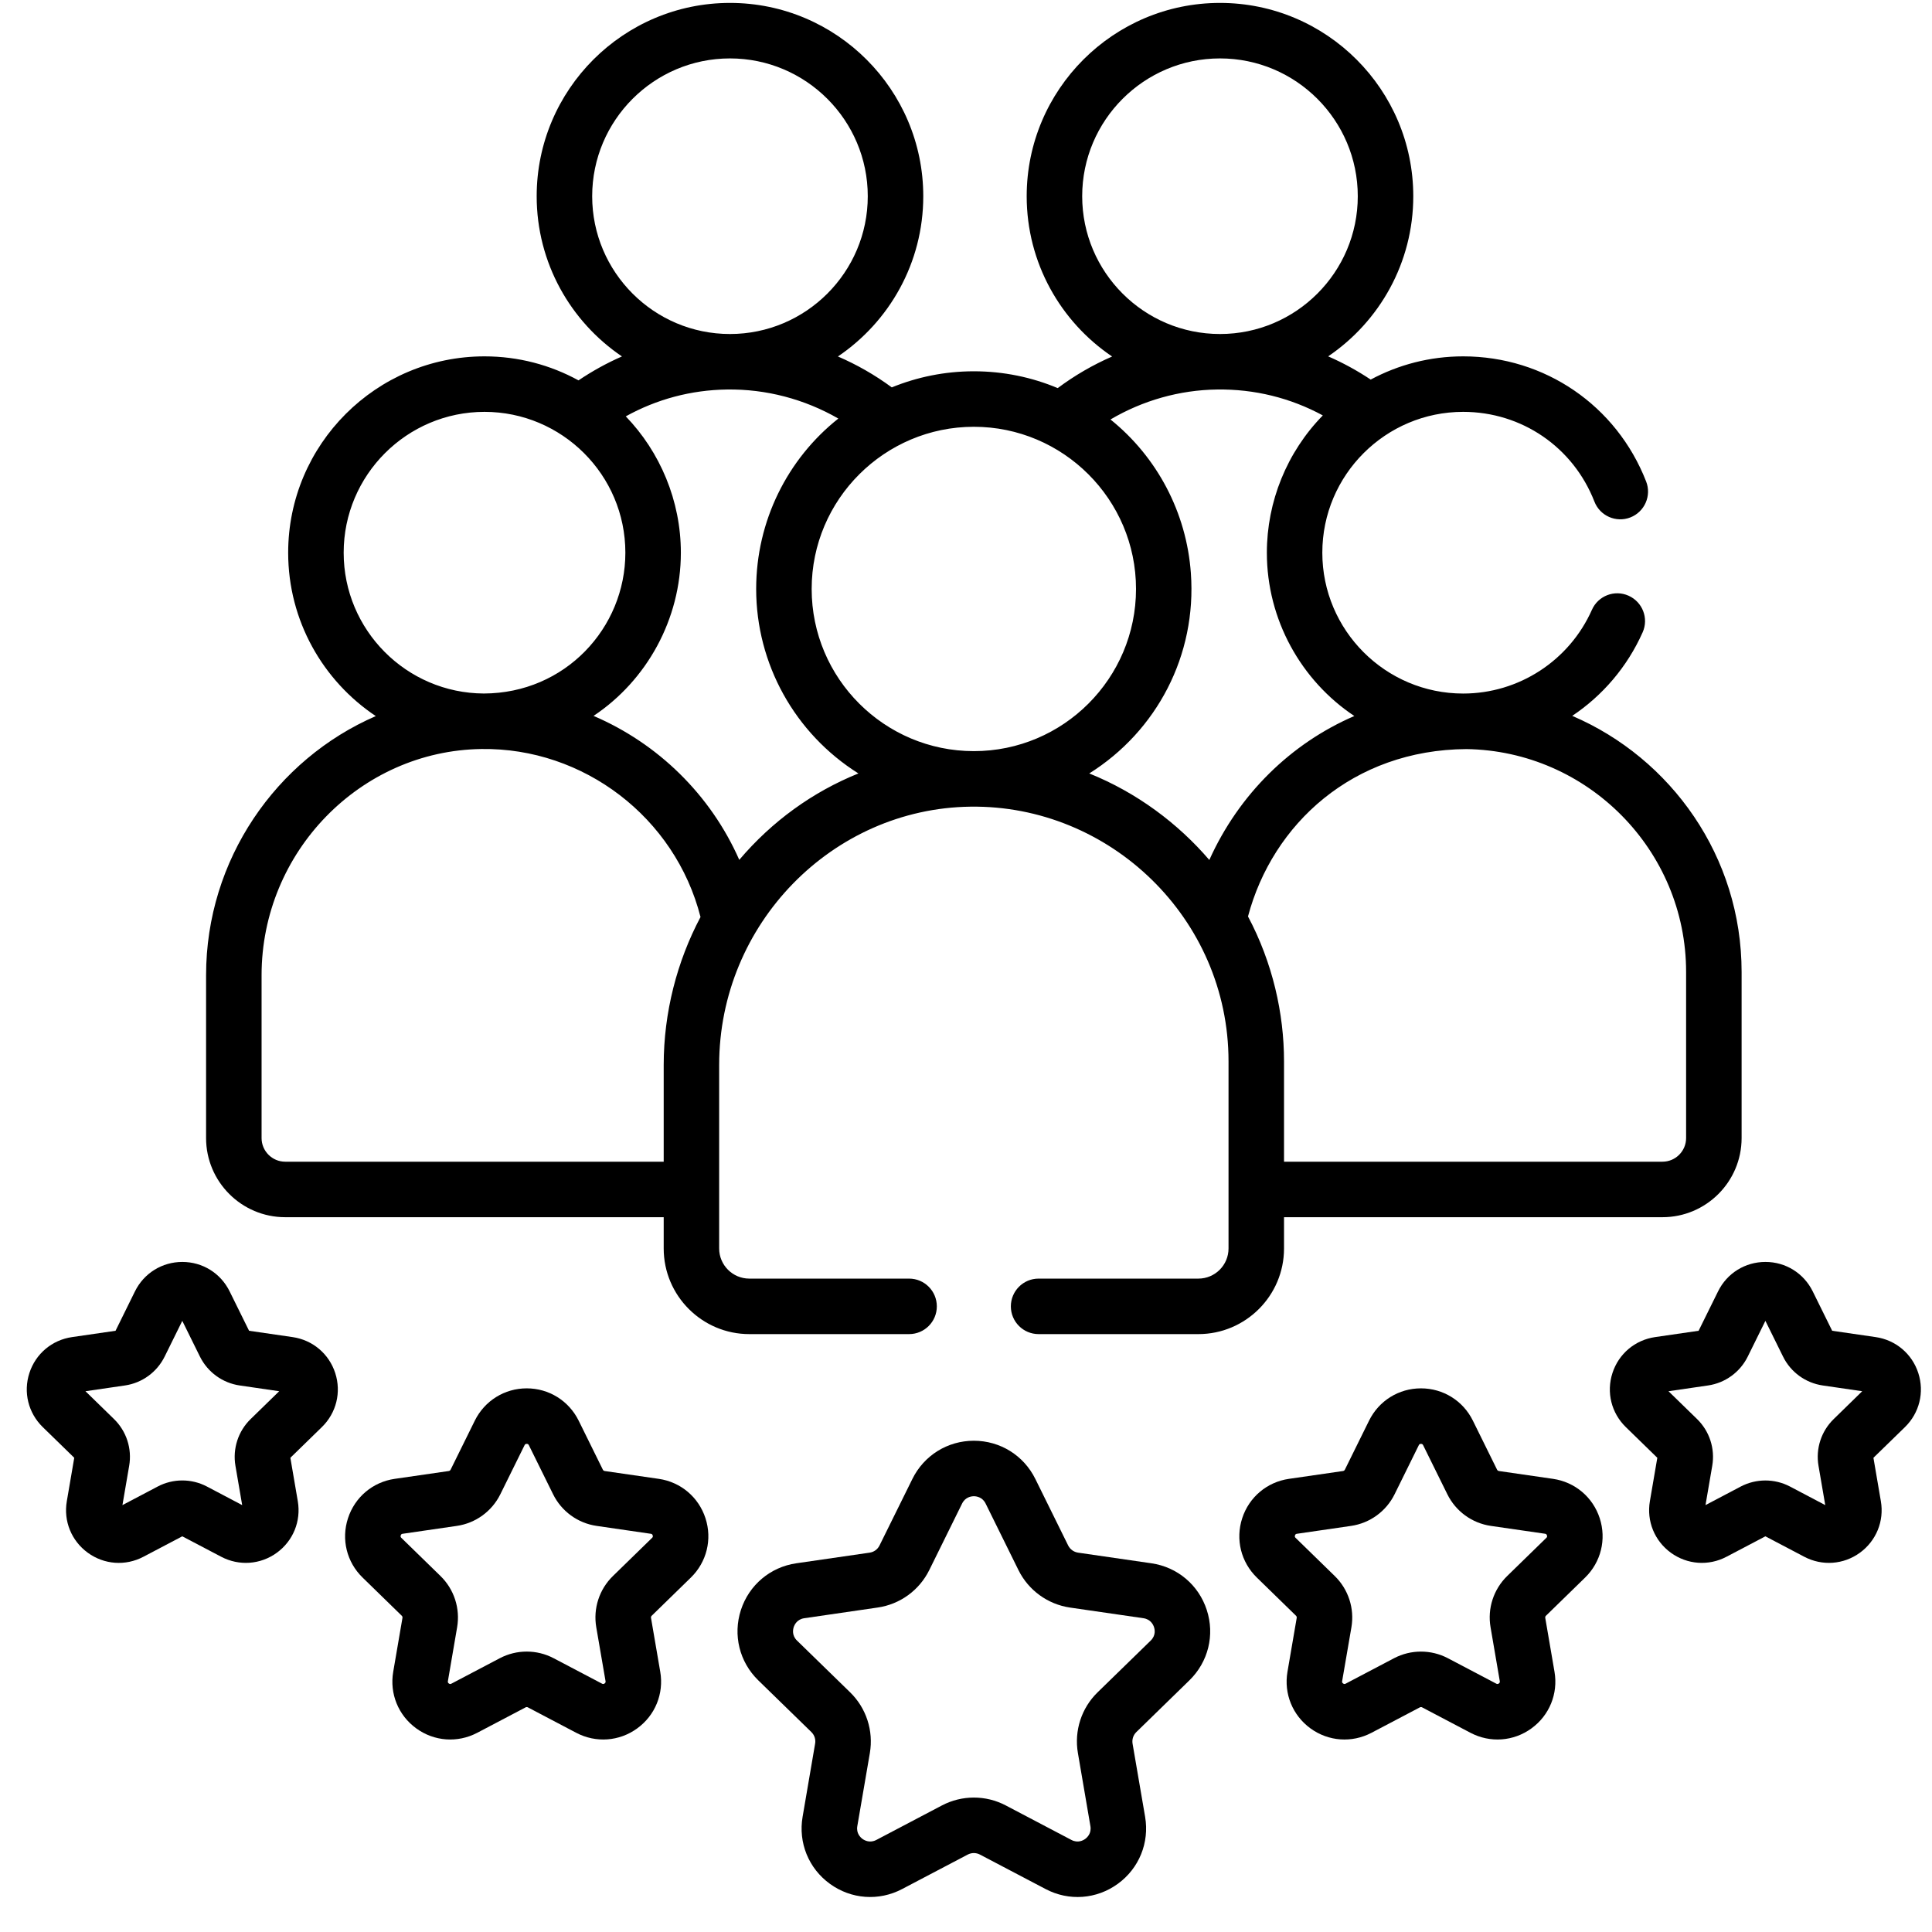 <svg width="51" height="51" viewBox="0 0 51 51" fill="none" xmlns="http://www.w3.org/2000/svg">
<g clip-path="url(#clip0_1387_1402)">
<path d="M5.44 25.743V30.042C5.44 31.194 6.377 32.131 7.529 32.131H17.52V32.957C17.52 34.203 18.534 35.217 19.78 35.217H23.998C24.403 35.217 24.73 34.889 24.73 34.485C24.73 34.08 24.403 33.752 23.998 33.752H19.78C19.341 33.752 18.984 33.395 18.984 32.957C18.984 32.04 18.984 29.066 18.984 28.113C18.984 24.388 21.973 21.342 25.616 21.294C29.296 21.243 32.43 24.242 32.43 28.016V32.957C32.43 33.396 32.073 33.752 31.634 33.752H27.416C27.012 33.752 26.684 34.08 26.684 34.485C26.684 34.889 27.012 35.217 27.416 35.217H31.634C32.881 35.217 33.895 34.203 33.895 32.957V32.131H43.885C45.037 32.131 45.974 31.194 45.974 30.042V25.657C45.974 22.614 44.116 20.017 41.503 18.897C42.302 18.363 42.955 17.606 43.362 16.691C43.526 16.322 43.359 15.889 42.989 15.725C42.62 15.56 42.187 15.727 42.023 16.097C41.426 17.44 40.092 18.308 38.624 18.308C36.574 18.308 34.906 16.64 34.906 14.59C34.906 12.534 36.579 10.872 38.624 10.872C40.168 10.872 41.528 11.802 42.089 13.242C42.236 13.619 42.66 13.805 43.037 13.659C43.414 13.512 43.601 13.087 43.454 12.71C42.672 10.704 40.777 9.407 38.624 9.407C37.742 9.407 36.911 9.629 36.183 10.02C35.824 9.781 35.449 9.576 35.06 9.407C36.415 8.488 37.307 6.936 37.307 5.18C37.307 2.366 35.019 0.077 32.205 0.077C29.391 0.077 27.102 2.366 27.102 5.18C27.102 6.939 27.998 8.494 29.357 9.411C28.85 9.632 28.368 9.911 27.921 10.245C27.239 9.959 26.491 9.801 25.707 9.801C24.941 9.801 24.21 9.953 23.541 10.226C23.097 9.899 22.62 9.626 22.119 9.41C23.477 8.492 24.372 6.939 24.372 5.18C24.372 2.366 22.083 0.077 19.27 0.077C16.456 0.077 14.167 2.366 14.167 5.18C14.167 6.938 15.061 8.491 16.418 9.409C16.02 9.583 15.637 9.794 15.271 10.041C14.534 9.637 13.688 9.407 12.79 9.407C9.932 9.407 7.607 11.732 7.607 14.59C7.607 16.387 8.527 17.973 9.92 18.903C7.293 20.042 5.44 22.69 5.44 25.743ZM38.708 19.774C41.909 19.82 44.509 22.444 44.509 25.656V30.042C44.509 30.386 44.229 30.666 43.885 30.666H33.895V28.015C33.895 26.751 33.593 25.412 32.944 24.192C33.592 21.751 35.715 19.794 38.708 19.774ZM28.567 5.18C28.567 3.174 30.199 1.542 32.205 1.542C34.211 1.542 35.842 3.174 35.842 5.18C35.842 7.185 34.211 8.817 32.205 8.817C30.199 8.817 28.567 7.185 28.567 5.18ZM32.127 10.282C33.114 10.268 34.064 10.503 34.919 10.966C33.97 11.936 33.442 13.243 33.442 14.59C33.442 16.362 34.349 17.967 35.751 18.901C34.084 19.62 32.708 20.957 31.923 22.701C31.092 21.732 30.007 20.922 28.754 20.417C30.536 19.298 31.593 17.299 31.436 15.128C31.321 13.527 30.544 12.063 29.314 11.073C30.165 10.572 31.135 10.295 32.127 10.282ZM25.707 11.266C28.062 11.266 29.988 13.182 29.988 15.547C29.988 17.907 28.069 19.828 25.709 19.828C25.708 19.828 25.708 19.828 25.707 19.828H25.707C25.706 19.828 25.706 19.828 25.705 19.828C25.705 19.828 25.704 19.828 25.703 19.828C23.35 19.826 21.426 17.913 21.426 15.547C21.426 13.178 23.357 11.266 25.707 11.266ZM22.13 11.049C20.788 12.112 19.961 13.754 19.961 15.547C19.961 17.523 20.979 19.361 22.66 20.417C21.453 20.904 20.376 21.682 19.515 22.698C18.756 20.977 17.366 19.625 15.668 18.898C17.07 17.964 17.973 16.348 17.973 14.59C17.973 13.216 17.422 11.927 16.519 10.991C17.335 10.538 18.244 10.295 19.191 10.282C20.222 10.267 21.239 10.536 22.13 11.049ZM15.632 5.18C15.632 3.174 17.264 1.542 19.269 1.542C21.275 1.542 22.907 3.174 22.907 5.18C22.907 7.185 21.275 8.817 19.269 8.817C17.264 8.817 15.632 7.185 15.632 5.18ZM9.072 14.59C9.072 12.54 10.74 10.872 12.79 10.872C14.832 10.872 16.508 12.532 16.508 14.59C16.508 16.578 14.917 18.301 12.771 18.307C10.729 18.297 9.072 16.633 9.072 14.59ZM12.71 19.772C15.406 19.734 17.822 21.578 18.492 24.207C17.872 25.376 17.52 26.727 17.52 28.113V30.666H7.529C7.185 30.666 6.905 30.386 6.905 30.042V25.743C6.905 22.494 9.509 19.815 12.71 19.772Z" fill="black"/>
<path d="M31.398 44.356C31.895 43.871 32.071 43.16 31.856 42.5C31.642 41.84 31.082 41.367 30.395 41.267L28.458 40.986C28.345 40.969 28.248 40.899 28.197 40.797L27.331 39.042C27.024 38.419 26.402 38.032 25.707 38.032C25.013 38.032 24.391 38.419 24.084 39.042L23.217 40.797C23.167 40.899 23.07 40.97 22.957 40.986L21.02 41.267C20.333 41.367 19.773 41.84 19.558 42.5C19.344 43.16 19.519 43.871 20.016 44.356L21.418 45.722C21.5 45.802 21.537 45.916 21.517 46.028L21.187 47.957C21.069 48.642 21.345 49.321 21.907 49.728C22.468 50.136 23.199 50.19 23.814 49.866L25.546 48.956C25.647 48.903 25.767 48.903 25.868 48.956L27.601 49.866C28.215 50.19 28.946 50.137 29.508 49.728C30.069 49.32 30.345 48.642 30.228 47.958L29.897 46.029C29.878 45.916 29.915 45.802 29.997 45.722L31.398 44.356ZM28.974 44.673C28.547 45.089 28.353 45.688 28.454 46.276L28.784 48.205C28.817 48.396 28.699 48.505 28.647 48.543C28.595 48.581 28.454 48.66 28.283 48.57L26.55 47.659C26.023 47.382 25.393 47.382 24.865 47.659L23.133 48.57C22.961 48.66 22.821 48.581 22.768 48.543C22.716 48.505 22.598 48.396 22.631 48.205L22.962 46.276C23.062 45.688 22.868 45.089 22.441 44.673L21.039 43.307C20.9 43.172 20.932 43.014 20.952 42.952C20.972 42.891 21.039 42.745 21.231 42.717L23.168 42.435C23.758 42.35 24.267 41.98 24.531 41.445L25.397 39.69C25.483 39.516 25.643 39.497 25.708 39.497C25.772 39.497 25.932 39.516 26.018 39.69L26.884 41.445C27.148 41.98 27.658 42.35 28.247 42.436L30.184 42.717C30.376 42.745 30.444 42.891 30.463 42.953C30.484 43.014 30.515 43.172 30.376 43.307L28.974 44.673Z" fill="black"/>
<path d="M42.229 40.078C42.048 39.521 41.575 39.122 40.996 39.038L39.567 38.831C39.546 38.827 39.528 38.815 39.519 38.796L38.88 37.501C38.621 36.976 38.096 36.649 37.51 36.649C36.924 36.649 36.399 36.976 36.14 37.501L35.501 38.796C35.492 38.815 35.474 38.827 35.454 38.831L34.025 39.038C33.445 39.122 32.972 39.521 32.791 40.078C32.61 40.635 32.758 41.235 33.178 41.644L34.212 42.652C34.227 42.667 34.233 42.688 34.23 42.708L33.986 44.131C33.887 44.709 34.12 45.281 34.594 45.626C35.068 45.97 35.684 46.014 36.203 45.742L37.481 45.07C37.499 45.06 37.522 45.06 37.54 45.07L38.818 45.742C39.336 46.014 39.953 45.97 40.427 45.625C40.901 45.281 41.134 44.708 41.035 44.131L40.791 42.708C40.787 42.687 40.794 42.666 40.809 42.652L41.843 41.644H41.843C42.262 41.235 42.41 40.635 42.229 40.078ZM40.82 40.595L39.786 41.603C39.426 41.954 39.261 42.46 39.347 42.956L39.591 44.379C39.593 44.393 39.597 44.417 39.566 44.44C39.534 44.463 39.512 44.452 39.499 44.445L38.221 43.773C37.998 43.656 37.754 43.598 37.51 43.598C37.266 43.598 37.022 43.656 36.799 43.773L35.521 44.445C35.508 44.452 35.486 44.463 35.455 44.44C35.423 44.417 35.427 44.393 35.429 44.379L35.674 42.956C35.759 42.46 35.594 41.954 35.234 41.603L34.2 40.595C34.19 40.585 34.172 40.568 34.184 40.531C34.196 40.493 34.221 40.49 34.235 40.488L35.664 40.28C36.162 40.208 36.592 39.895 36.814 39.444L37.453 38.149C37.46 38.136 37.471 38.114 37.51 38.114C37.549 38.114 37.56 38.136 37.567 38.149L38.206 39.444C38.428 39.895 38.858 40.208 39.356 40.28L40.785 40.487C40.799 40.49 40.824 40.493 40.836 40.531C40.848 40.568 40.831 40.585 40.82 40.595Z" fill="black"/>
<path d="M50.286 37.672C50.668 37.299 50.803 36.752 50.638 36.244C50.473 35.736 50.042 35.373 49.514 35.296L48.365 35.129L47.851 34.088C47.614 33.609 47.136 33.311 46.602 33.312C46.068 33.312 45.589 33.609 45.353 34.088L44.839 35.129L43.69 35.296C43.161 35.373 42.73 35.736 42.565 36.244C42.4 36.752 42.535 37.299 42.918 37.672L43.749 38.482L43.553 39.627C43.463 40.153 43.675 40.675 44.107 40.989C44.54 41.303 45.102 41.343 45.574 41.095L46.602 40.555L47.629 41.095C48.102 41.343 48.664 41.303 49.096 40.989C49.528 40.675 49.741 40.153 49.65 39.627L49.454 38.482L50.286 37.672ZM48.405 37.46C48.076 37.78 47.926 38.241 48.004 38.693L48.182 39.731L47.25 39.24C47.047 39.134 46.824 39.081 46.602 39.081C46.379 39.081 46.156 39.134 45.953 39.24L45.021 39.731L45.199 38.693C45.277 38.241 45.127 37.78 44.799 37.46L44.044 36.725L45.087 36.573C45.541 36.507 45.933 36.222 46.136 35.811L46.602 34.867L47.068 35.811C47.27 36.222 47.663 36.507 48.116 36.573L49.158 36.725L48.405 37.46Z" fill="black"/>
<path d="M9.572 41.644L10.606 42.652C10.621 42.666 10.627 42.687 10.624 42.708L10.38 44.131C10.281 44.708 10.514 45.281 10.988 45.625C11.462 45.97 12.078 46.014 12.597 45.742L13.875 45.07C13.893 45.06 13.915 45.06 13.934 45.07L15.212 45.742C15.73 46.014 16.347 45.97 16.821 45.625C17.295 45.281 17.528 44.708 17.429 44.131L17.185 42.708C17.181 42.687 17.188 42.666 17.203 42.652L18.237 41.644C18.656 41.235 18.804 40.635 18.623 40.078C18.442 39.521 17.97 39.122 17.39 39.038L15.961 38.831C15.941 38.827 15.923 38.815 15.914 38.796L15.275 37.501C15.015 36.976 14.49 36.649 13.904 36.649C13.319 36.649 12.794 36.976 12.534 37.501L11.895 38.796C11.886 38.815 11.868 38.827 11.848 38.831L10.419 39.038C9.839 39.122 9.367 39.521 9.186 40.078C9.004 40.635 9.152 41.236 9.572 41.644ZM10.578 40.531C10.59 40.493 10.615 40.49 10.629 40.488L12.058 40.28C12.556 40.208 12.986 39.895 13.208 39.444L13.847 38.15C13.854 38.136 13.865 38.114 13.904 38.114C13.943 38.114 13.954 38.136 13.961 38.15L14.6 39.444C14.822 39.895 15.252 40.208 15.75 40.28L17.179 40.488C17.193 40.49 17.218 40.493 17.23 40.531C17.242 40.568 17.224 40.585 17.214 40.595L16.18 41.603C15.819 41.954 15.655 42.46 15.74 42.956L15.985 44.379C15.987 44.393 15.991 44.417 15.959 44.44C15.928 44.463 15.906 44.452 15.893 44.445L14.615 43.773C14.17 43.539 13.638 43.539 13.193 43.773L11.915 44.445C11.902 44.452 11.88 44.464 11.848 44.44C11.817 44.417 11.821 44.393 11.823 44.379L12.067 42.956C12.152 42.46 11.988 41.954 11.628 41.603L10.594 40.595C10.584 40.585 10.566 40.568 10.578 40.531Z" fill="black"/>
<path d="M4.813 33.312C4.279 33.312 3.8 33.609 3.563 34.088L3.05 35.129L1.901 35.296C1.372 35.373 0.941 35.736 0.776 36.244C0.611 36.752 0.746 37.299 1.129 37.672L1.96 38.482L1.764 39.627C1.673 40.153 1.886 40.675 2.318 40.989C2.75 41.303 3.312 41.344 3.785 41.095L4.812 40.555L5.84 41.095C6.313 41.343 6.875 41.303 7.307 40.989C7.739 40.675 7.951 40.153 7.861 39.627L7.665 38.482L8.496 37.672C8.879 37.299 9.014 36.752 8.849 36.244C8.684 35.736 8.253 35.373 7.724 35.296L6.575 35.129L6.061 34.088C5.825 33.609 5.347 33.312 4.813 33.312C4.813 33.312 4.813 33.312 4.813 33.312ZM6.328 36.573L7.37 36.725L6.616 37.46C6.287 37.78 6.138 38.241 6.215 38.693L6.393 39.731L5.461 39.24C5.055 39.027 4.57 39.027 4.164 39.24L3.232 39.731L3.41 38.693C3.488 38.241 3.338 37.78 3.01 37.46L2.256 36.725L3.298 36.573C3.751 36.507 4.143 36.222 4.346 35.811L4.812 34.867L5.278 35.811C5.482 36.222 5.874 36.507 6.328 36.573Z" fill="black"/>
</g>
<defs>
<clipPath id="clip0_1387_1402">
<rect width="50" height="50" fill="white" transform="translate(0.707 0.077)"/>
</clipPath>
</defs>
</svg>
